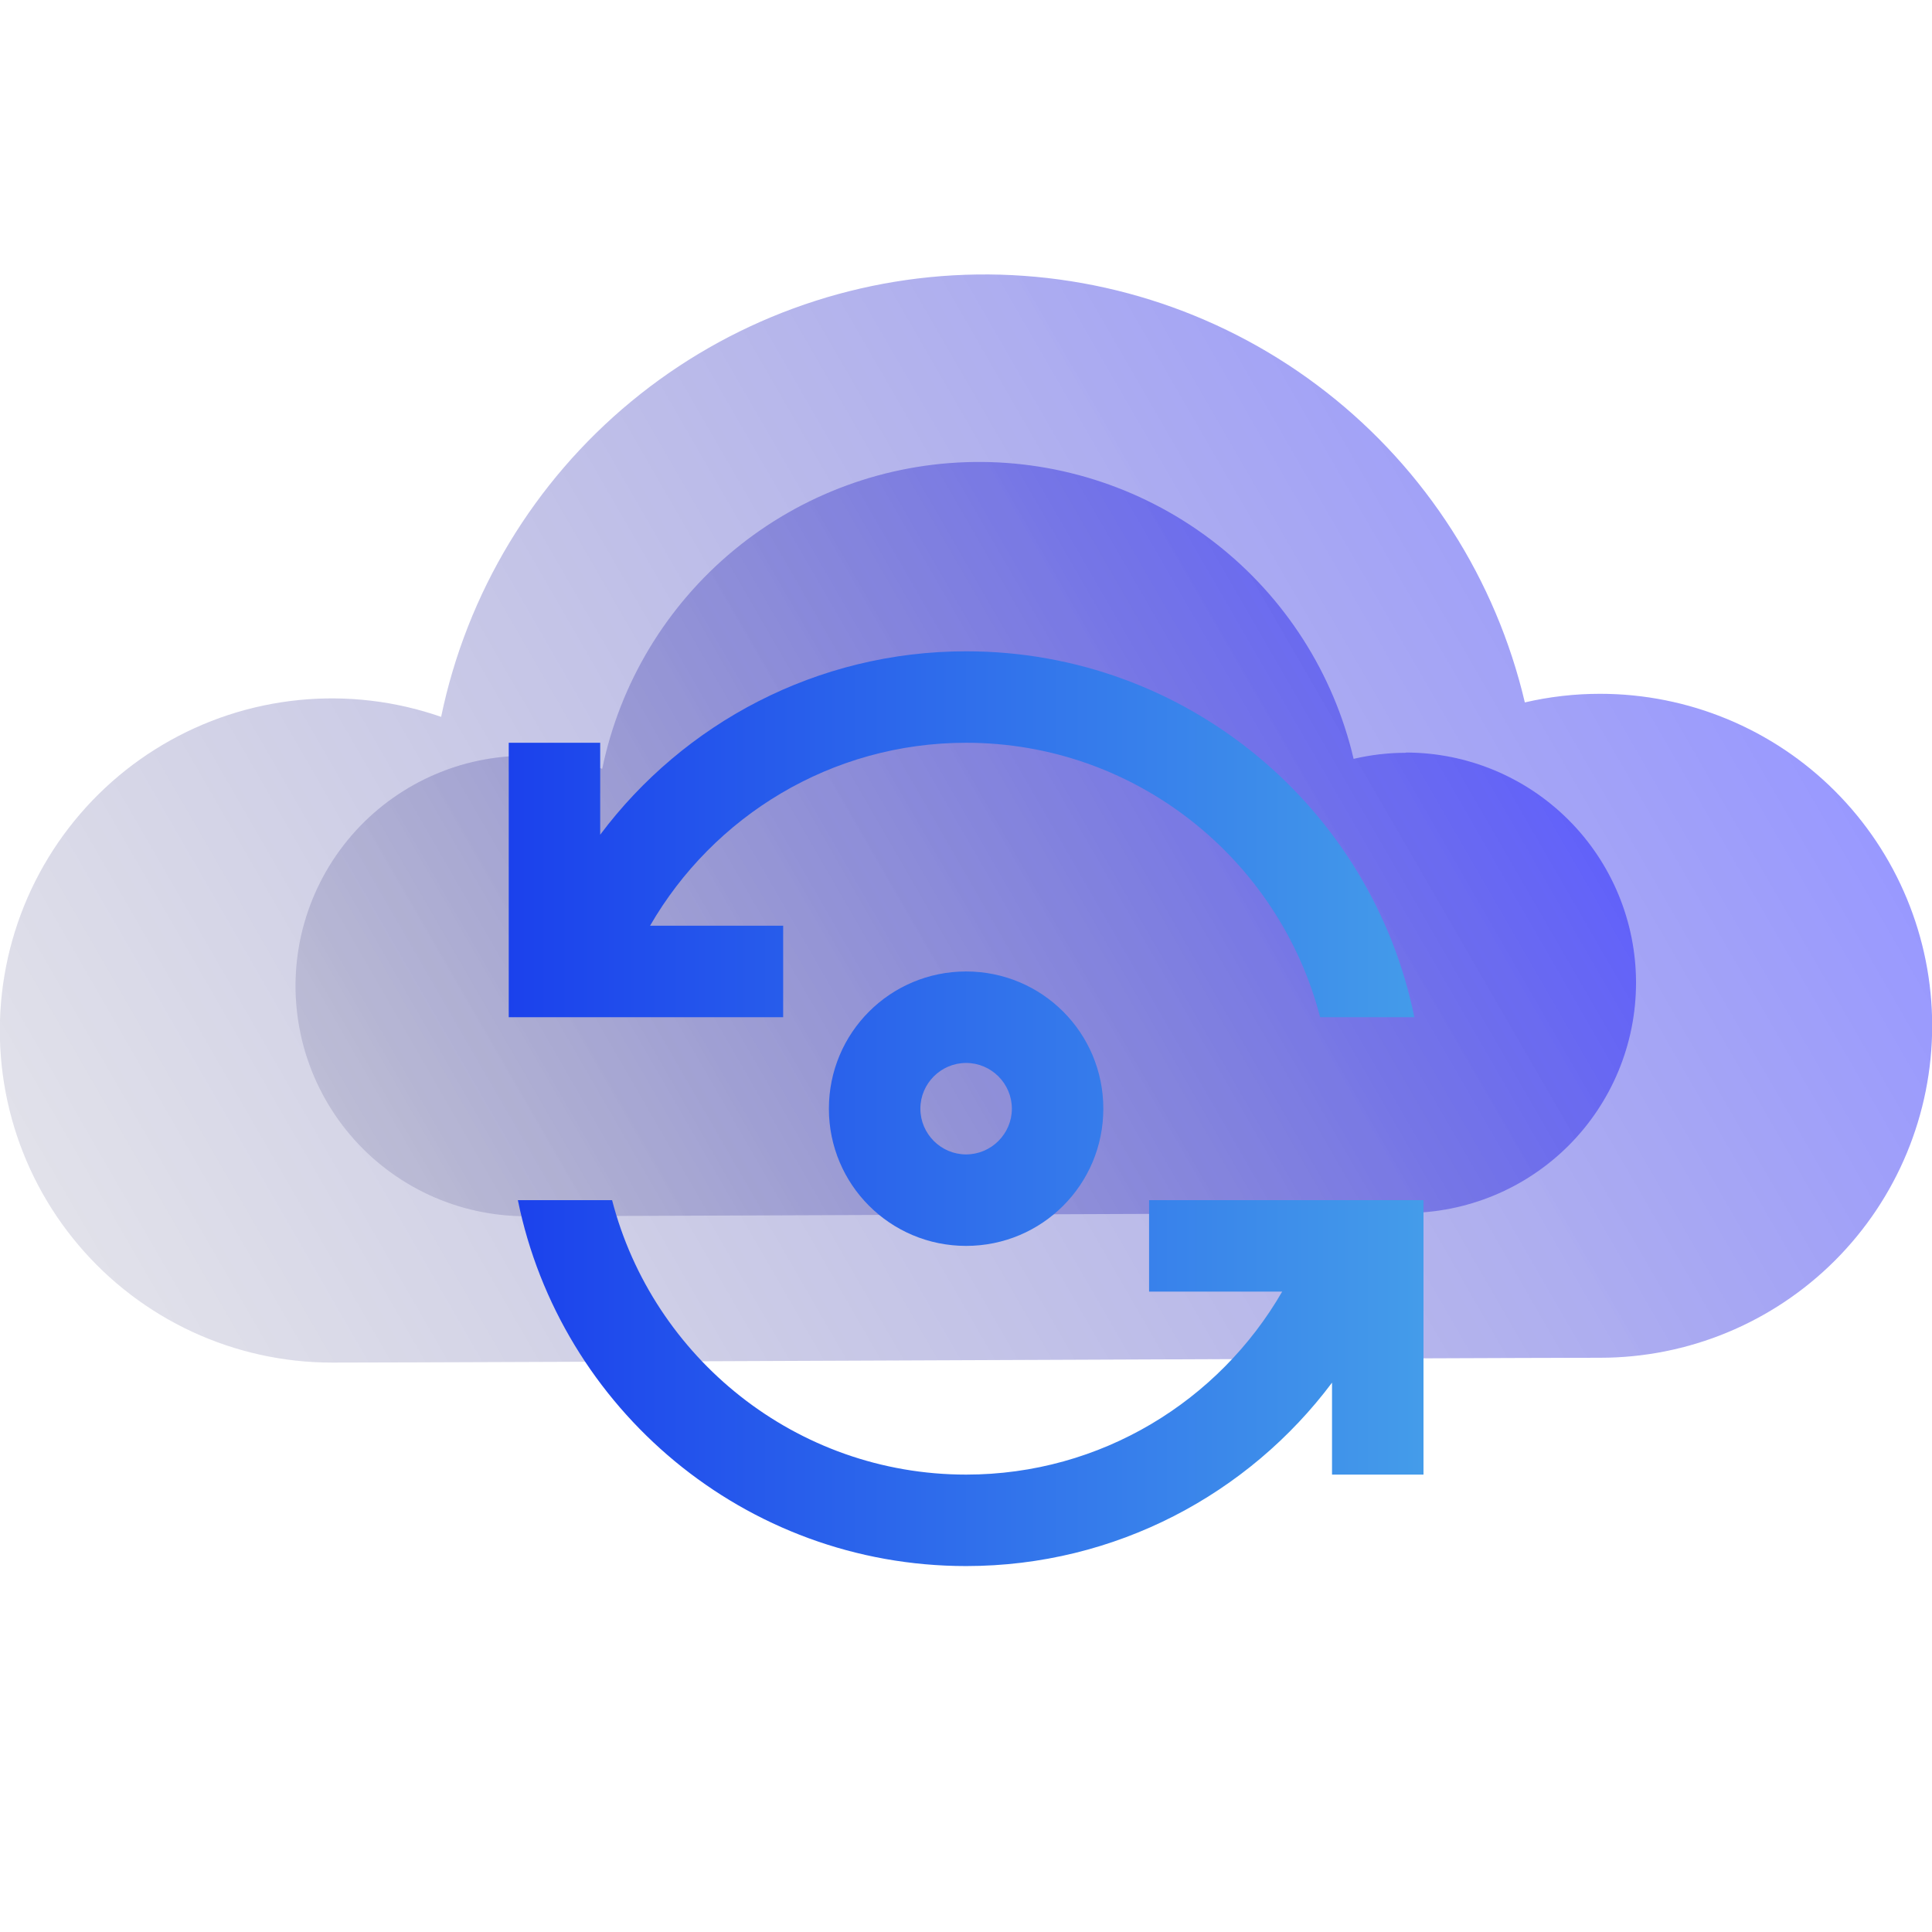 <svg width="88" height="88" viewBox="0 0 88 88" fill="none" xmlns="http://www.w3.org/2000/svg">
<g clip-path="url(#clip0_2414_48213)">
<g opacity="0.4">
<path d="M72.886 31.602C71.731 31.601 70.579 31.733 69.454 31.994C68.136 26.39 64.946 21.404 60.41 17.86C55.874 14.316 50.264 12.427 44.509 12.503C38.753 12.58 33.196 14.619 28.756 18.283C24.317 21.946 21.26 27.016 20.093 32.652C18.015 31.929 15.803 31.667 13.614 31.886C11.424 32.105 9.309 32.799 7.415 33.92C5.521 35.04 3.895 36.561 2.649 38.375C1.403 40.189 0.569 42.253 0.203 44.423C-0.163 46.593 -0.051 48.816 0.531 50.938C1.113 53.061 2.151 55.03 3.573 56.71C4.994 58.39 6.765 59.739 8.762 60.664C10.759 61.588 12.934 62.066 15.134 62.064C20.114 62.064 68.372 61.844 72.886 61.844C76.897 61.844 80.743 60.251 83.579 57.416C86.415 54.58 88.008 50.734 88.008 46.723C88.008 42.713 86.415 38.867 83.579 36.031C80.743 33.195 76.897 31.602 72.886 31.602Z" fill="url(#paint0_linear_2414_48213)" style="mix-blend-mode:lighten"/>
</g>
<g opacity="0.4">
<path d="M64.033 34.288C63.232 34.289 62.435 34.382 61.655 34.565C60.744 30.678 58.533 27.219 55.388 24.76C52.243 22.301 48.352 20.989 44.361 21.043C40.369 21.096 36.515 22.51 33.436 25.052C30.358 27.593 28.239 31.11 27.431 35.019C25.99 34.511 24.455 34.325 22.933 34.473C21.412 34.62 19.942 35.099 18.625 35.875C17.308 36.651 16.177 37.705 15.31 38.964C14.443 40.223 13.862 41.656 13.607 43.163C13.353 44.67 13.431 46.214 13.836 47.688C14.241 49.162 14.963 50.529 15.951 51.695C16.94 52.86 18.172 53.795 19.56 54.435C20.948 55.074 22.46 55.403 23.988 55.397C27.442 55.397 60.903 55.25 64.033 55.25C66.814 55.25 69.481 54.145 71.448 52.179C73.415 50.212 74.519 47.545 74.519 44.764C74.519 41.983 73.415 39.315 71.448 37.349C69.481 35.382 66.814 34.277 64.033 34.277V34.288Z" fill="url(#paint1_linear_2414_48213)" style="mix-blend-mode:lighten"/>
</g>
<path d="M37.755 50.499C37.755 53.957 40.547 56.749 44.005 56.749C47.464 56.749 50.255 53.957 50.255 50.499C50.255 47.041 47.464 44.249 44.005 44.249C40.547 44.249 37.755 47.041 37.755 50.499ZM46.089 50.499C46.089 51.645 45.151 52.582 44.005 52.582C42.859 52.582 41.922 51.645 41.922 50.499C41.922 49.353 42.859 48.416 44.005 48.416C45.151 48.416 46.089 49.353 46.089 50.499Z" fill="url(#paint2_linear_2414_48213)"/>
<path d="M35.672 46.332V42.166H29.609C32.484 37.187 37.859 33.832 44.005 33.832C51.755 33.832 58.276 39.166 60.13 46.332H64.422C62.484 36.832 54.089 29.666 44.005 29.666C37.193 29.666 31.13 32.957 27.338 38.02V33.832H23.172V46.332H35.672Z" fill="url(#paint3_linear_2414_48213)"/>
<path d="M52.339 54.666V58.832H58.401C55.526 63.812 50.151 67.166 44.005 67.166C36.255 67.166 29.734 61.832 27.88 54.666H23.588C25.526 64.166 33.922 71.332 44.005 71.332C50.818 71.332 56.88 68.041 60.672 62.978V67.166H64.838V54.666H52.339Z" fill="url(#paint4_linear_2414_48213)"/>
</g>
<defs>
<linearGradient id="paint0_linear_2414_48213" x1="8.399" y1="65.523" x2="78.002" y2="25.337" gradientUnits="userSpaceOnUse">
<stop stop-color="#070753" stop-opacity="0.3"/>
<stop offset="1" stop-color="#0000FF"/>
</linearGradient>
<linearGradient id="paint1_linear_2414_48213" x1="19.293" y1="57.794" x2="67.559" y2="29.906" gradientUnits="userSpaceOnUse">
<stop stop-color="#070753" stop-opacity="0.3"/>
<stop offset="1" stop-color="#0000FF"/>
</linearGradient>
<linearGradient id="paint2_linear_2414_48213" x1="23.172" y1="50.499" x2="64.838" y2="50.499" gradientUnits="userSpaceOnUse">
<stop stop-color="#1B41EC"/>
<stop offset="1" stop-color="#449CEA"/>
</linearGradient>
<linearGradient id="paint3_linear_2414_48213" x1="23.172" y1="50.499" x2="64.838" y2="50.499" gradientUnits="userSpaceOnUse">
<stop stop-color="#1B41EC"/>
<stop offset="1" stop-color="#449CEA"/>
</linearGradient>
<linearGradient id="paint4_linear_2414_48213" x1="23.172" y1="50.499" x2="64.838" y2="50.499" gradientUnits="userSpaceOnUse">
<stop stop-color="#1B41EC"/>
<stop offset="1" stop-color="#449CEA"/>
</linearGradient>
<clipPath id="clip0_2414_48213">
<rect width="88" height="88" fill="white"/>
</clipPath>
</defs>
</svg>

